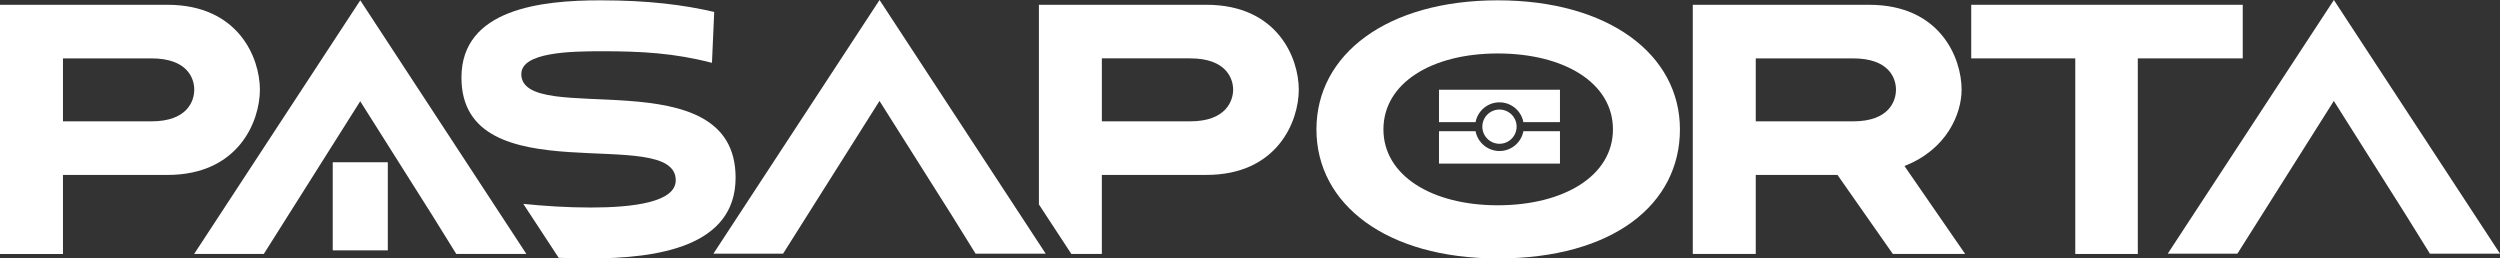 <?xml version="1.0" encoding="UTF-8"?>
<svg id="Layer_2" data-name="Layer 2" xmlns="http://www.w3.org/2000/svg" viewBox="0 0 1449.12 149.8">
  <rect x="0" y="0" width="1449.12" height="149.8" fill="#333333" stroke="none"/>
  <defs>
    <style>
      .cls-1 {
        fill: white;
      }
    </style>
  </defs>
  <g id="Layer_1-2" data-name="Layer 1">
    <g>
      <g>
        <path class="cls-1" d="M36.5,101.4v45.82H0V2.78h97.07c41.16,0,53.58,30.8,53.58,49.18s-12.42,49.44-53.58,49.44h-60.57ZM36.5,33.84v36.5h51.25c20.71,0,24.85-11.65,24.85-18.38s-4.14-18.12-24.85-18.12h-51.25Z"/>
        <path class="cls-1" d="M250.5,124.69l-41.7-66-55.89,88.52h-40.38L208.83.19l96.29,147.02h-40.64l-13.98-22.52Z"/>
        <path class="cls-1" d="M1394.5,124.51l-41.7-66-55.89,88.52h-40.38L1352.83,0l96.29,147.02h-40.64l-13.98-22.52Z"/>
        <path class="cls-1" d="M551.5,124.51l-41.7-66-55.89,88.52h-40.38L509.83,0l96.29,147.02h-40.64l-13.98-22.52Z"/>
        <path class="cls-1" d="M302.18,42.9c0-12.69,28.72-13.2,46.59-13.2,23.02,0,41.92,1.02,63.92,6.72l1.3-29.5C396.11,2.79,375.92.19,347.98.19c-34.18,0-80.5,4.91-80.5,44.79,0,68.83,124.22,26.4,124.22,59.52,0,12.69-24.59,15.79-49.15,15.79-13.48,0-26.68-.83-39.21-2.12l20.51,31.27c5.97.24,12.02.35,18.15.35,39.09,0,84.39-6.72,84.39-46.83,0-70.16-124.22-28.48-124.22-60.07Z"/>
        <path class="cls-1" d="M699.26,2.77h-97.06v115.72l18.81,28.72h17.68v-45.82h60.57c41.16,0,53.58-31.06,53.58-49.44s-12.42-49.18-53.58-49.18ZM689.94,70.33h-51.25v-36.5h51.25c20.71,0,24.85,11.65,24.85,18.12s-4.14,18.38-24.85,18.38Z"/>
        <path class="cls-1" d="M868.16,149.8c-64.45,0-105.09-31.32-105.09-74.81S803.97.19,868.16.19s105.61,31.32,105.61,74.81-38.83,74.81-105.61,74.81ZM868.16,30.99c-38.57,0-66.26,17.34-66.26,44s27.95,44,66.26,44,66.78-17.08,66.78-44-28.22-44-66.78-44Z"/>
        <path class="cls-1" d="M1097.19,147.21l-32.1-45.82h-47.37v45.82h-36.5V2.78h102.24c41.16,0,53.58,30.8,53.58,49.18,0,13.98-8.54,34.69-33.13,44.26l35.2,50.99h-41.93ZM1017.72,33.84v36.5h56.43c20.71,0,24.85-11.65,24.85-18.38s-4.14-18.12-24.85-18.12h-56.43Z"/>
        <path class="cls-1" d="M1202.93,147.21V33.84h-60.31V2.78h157.38v31.06h-60.83v113.37h-36.24Z"/>
        <line class="cls-1" x1="323.86" y1="149.44" x2="303.36" y2="118.17"/>
        <rect class="cls-1" x="192.87" y="94.05" width="31.92" height="51.07"/>
      </g>
      <g>
        <path class="cls-1" d="M855.31,70.79c1.24-6.53,6.97-11.47,13.86-11.47s12.62,4.94,13.86,11.47h21.2v-18.76h-70.12v18.76h21.2Z"/>
        <path class="cls-1" d="M883.03,76.06c-1.24,6.53-6.97,11.47-13.86,11.47s-12.62-4.94-13.86-11.47h-21.2v18.76h70.12v-18.76h-21.2Z"/>
        <path class="cls-1" d="M879.1,73.42c0,5.48-4.44,9.92-9.93,9.92s-9.93-4.44-9.93-9.92,4.44-9.92,9.93-9.92,9.93,4.44,9.93,9.92Z"/>
      </g>
    </g>
  </g>
</svg>